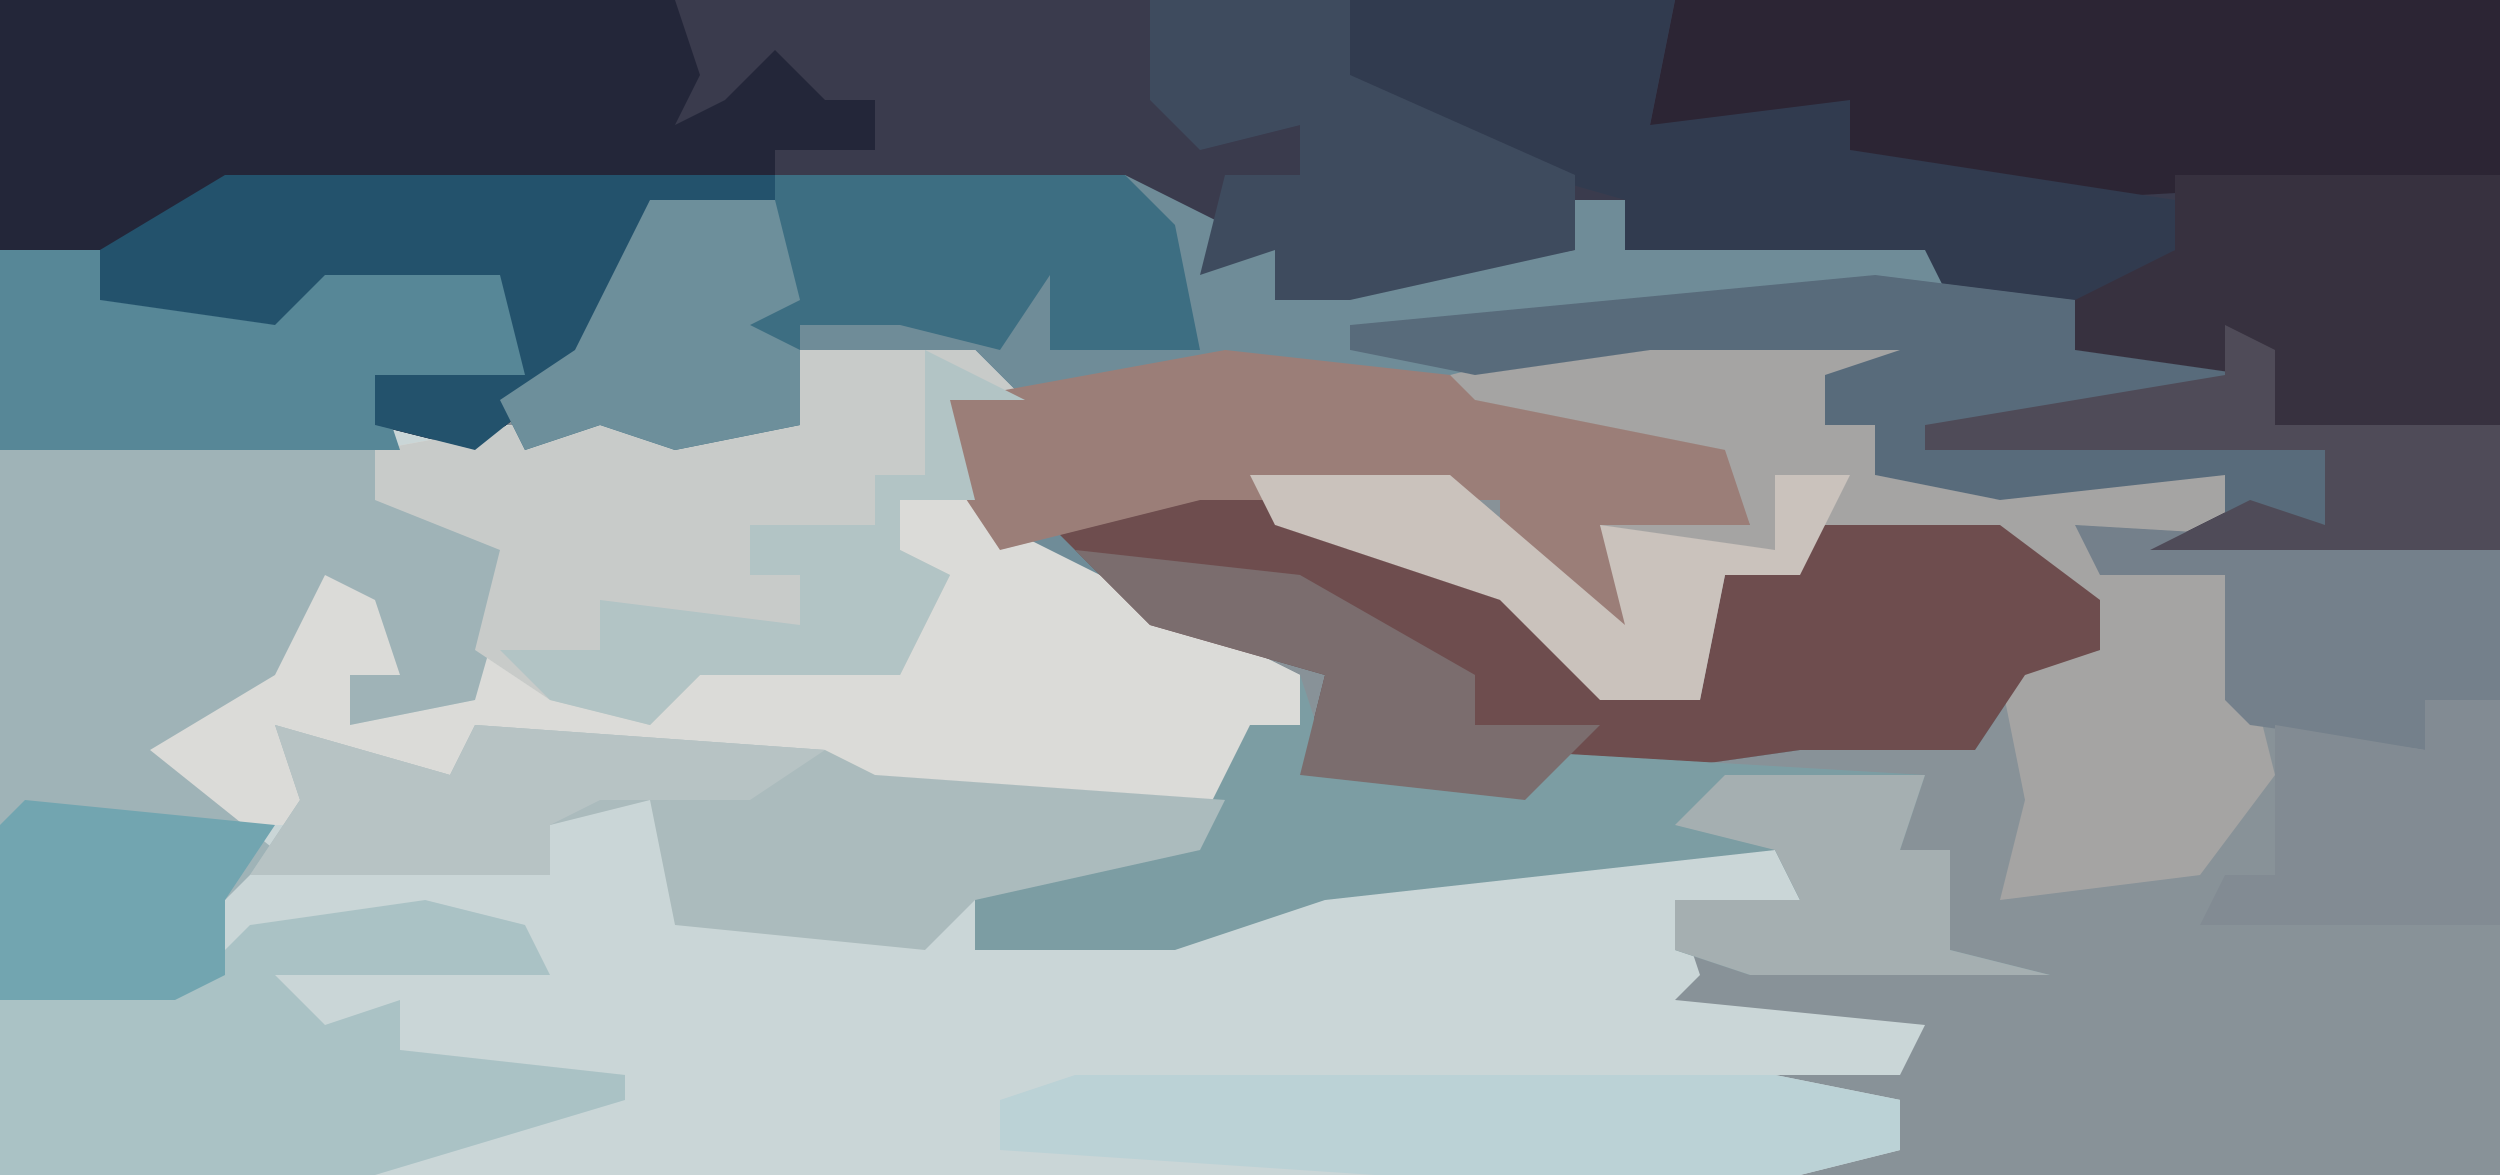 <?xml version="1.0" encoding="UTF-8"?>
<svg version="1.1" xmlns="http://www.w3.org/2000/svg" width="100" height="47">
<path d="M0,0 L100,0 L100,47 L0,47 Z " fill="#889298" transform="translate(0,0)"/>
<path d="M0,0 L4,0 L4,2 L11,2 L13,0 L22,0 L21,5 L15,5 L16,7 L22,7 L26,6 L28,7 L32,7 L32,4 L39,4 L41,6 L38,6 L40,11 L52,17 L52,19 L50,19 L49,23 L45,25 L39,26 L39,28 L51,26 L61,24 L72,23 L72,26 L69,27 L67,26 L68,29 L67,30 L77,31 L76,33 L71,33 L76,34 L76,36 L72,37 L0,37 Z " fill="#CAD6D7" transform="translate(0,10)"/>
<path d="M0,0 L100,0 L100,22 L86,22 L90,20 L93,21 L93,18 L77,18 L77,17 L85,16 L79,15 L83,14 L83,12 L78,12 L77,10 L65,10 L65,8 L63,8 L63,10 L54,12 L51,12 L51,10 L48,11 L48,9 L41,8 L26,8 L24,14 L19,18 L15,17 L15,15 L21,15 L20,11 L13,11 L11,13 L4,12 L4,10 L0,10 Z " fill="#3A3B4D" transform="translate(0,0)"/>
<path d="M0,0 L14,0 L18,2 L20,3 L20,5 L32,3 L32,1 L34,1 L34,3 L46,2 L47,5 L52,5 L52,7 L59,8 L59,9 L54,10 L62,11 L62,14 L58,14 L58,12 L49,13 L44,12 L44,10 L42,10 L42,8 L45,7 L35,7 L28,9 L38,11 L39,14 L33,14 L35,19 L29,15 L29,13 L20,13 L30,17 L33,19 L33,21 L37,21 L38,16 L42,14 L49,14 L53,17 L53,19 L50,20 L48,23 L41,23 L34,24 L27,25 L21,24 L22,20 L15,18 L8,14 L7,9 L6,8 L1,7 L1,10 L-4,11 L-7,10 L-10,11 L-11,9 L-8,7 L-5,1 Z " fill="#6F8C98" transform="translate(31,7)"/>
<path d="M0,0 L7,0 L9,2 L6,2 L8,7 L20,13 L20,15 L18,15 L18,18 L3,18 L1,17 L-13,16 L-13,18 L-20,16 L-20,18 L-18,19 L-23,19 L-28,17 L-24,14 L-19,9 L-16,10 L-16,13 L-18,13 L-18,15 L-13,14 L-13,9 L-14,8 L-17,6 L-17,4 L-6,2 L-4,3 L0,3 Z " fill="#DBDBD8" transform="translate(32,14)"/>
<path d="M0,0 L4,0 L4,2 L11,2 L13,0 L22,0 L21,5 L15,5 L16,10 L21,11 L19,18 L14,19 L14,17 L16,17 L15,14 L13,13 L11,17 L6,20 L11,24 L9,26 L9,29 L7,30 L0,30 Z " fill="#9FB3B7" transform="translate(0,10)"/>
<path d="M0,0 L27,0 L28,3 L27,5 L29,4 L31,2 L33,4 L35,4 L35,6 L31,6 L31,8 L26,8 L24,14 L19,18 L15,17 L15,15 L21,15 L20,11 L13,11 L11,13 L4,12 L4,10 L0,10 Z " fill="#232639" transform="translate(0,0)"/>
<path d="M0,0 L12,0 L10,2 L7,2 L7,4 L9,4 L9,6 L23,6 L23,8 L18,9 L23,10 L25,18 L22,22 L14,23 L15,19 L14,14 L18,13 L14,9 L7,9 L3,10 L2,15 L-2,15 L-6,11 L-15,8 L-16,6 L-8,6 L-1,12 L-2,8 L4,8 L3,6 L-7,4 L-8,2 Z " fill="#A5A4A3" transform="translate(66,13)"/>
<path d="M0,0 L9,3 L16,7 L16,9 L20,9 L21,4 L25,2 L32,2 L36,5 L36,7 L33,8 L31,11 L24,11 L17,12 L10,13 L4,12 L5,8 L-2,6 L-6,2 Z " fill="#6E4D4E" transform="translate(48,19)"/>
<path d="M0,0 L33,0 L33,7 L15,8 L7,7 L5,5 L1,6 L-1,5 Z " fill="#2C2534" transform="translate(67,0)"/>
<path d="M0,0 L7,0 L9,2 L6,2 L7,6 L4,6 L4,8 L6,9 L4,13 L-4,13 L-6,15 L-10,14 L-13,12 L-12,8 L-17,6 L-17,4 L-6,2 L-4,3 L0,3 Z " fill="#C8CBC9" transform="translate(32,14)"/>
<path d="M0,0 L13,0 L13,15 L-1,15 L3,13 L6,14 L6,11 L-10,11 L-10,10 L-2,9 L-8,8 L-4,7 L-4,4 L0,3 Z " fill="#37313F" transform="translate(87,7)"/>
<path d="M0,0 L1,3 L8,4 L8,3 L25,4 L24,7 L26,7 L26,11 L30,12 L18,12 L15,11 L15,9 L20,9 L19,7 L1,9 L-5,11 L-13,11 L-13,9 L-17,8 L-4,6 L-2,2 L0,2 Z " fill="#7C9DA3" transform="translate(52,27)"/>
<path d="M0,0 L7,2 L8,0 L22,1 L24,2 L38,3 L37,5 L28,7 L26,9 L16,8 L15,3 L11,4 L11,6 L-1,6 L1,3 Z " fill="#ABBBBD" transform="translate(11,29)"/>
<path d="M0,0 L13,0 L12,5 L20,4 L20,6 L33,8 L33,10 L29,12 L24,12 L23,10 L11,10 L11,8 L4,6 L-2,4 L0,3 Z " fill="#313B4F" transform="translate(54,0)"/>
<path d="M0,0 L14,0 L16,2 L17,7 L11,7 L11,4 L9,7 L5,6 L1,6 L1,10 L-4,11 L-7,10 L-10,11 L-11,9 L-8,7 L-5,1 Z " fill="#3D6E82" transform="translate(31,7)"/>
<path d="M0,0 L4,1 L5,3 L-6,3 L-4,5 L-1,4 L-1,6 L8,7 L8,8 L-2,11 L-17,11 L-17,4 L-8,2 L-7,1 Z " fill="#AAC2C5" transform="translate(17,36)"/>
<path d="M0,0 L9,1 L10,2 L20,4 L21,7 L15,7 L17,12 L11,8 L11,6 L-1,6 L-9,8 L-11,5 L-11,2 Z " fill="#9B7E78" transform="translate(49,14)"/>
<path d="M0,0 L4,0 L4,2 L11,2 L13,0 L22,0 L21,5 L15,5 L16,8 L0,8 Z " fill="#578797" transform="translate(0,10)"/>
<path d="M0,0 L22,0 L22,1 L17,1 L15,7 L10,11 L6,10 L6,8 L12,8 L11,4 L4,4 L2,6 L-5,5 L-5,3 Z " fill="#23526C" transform="translate(9,7)"/>
<path d="M0,0 L8,0 L8,3 L17,7 L17,10 L8,12 L5,12 L5,10 L2,11 L3,7 L6,7 L6,5 L2,6 L0,4 Z " fill="#3E4B5E" transform="translate(46,0)"/>
<path d="M0,0 L8,1 L8,3 L15,4 L15,5 L10,6 L18,7 L18,10 L14,10 L14,8 L5,9 L0,8 L0,6 L-2,6 L-2,4 L1,3 L-9,3 L-16,4 L-21,3 L-21,2 Z " fill="#586B7B" transform="translate(75,11)"/>
<path d="M0,0 L28,0 L33,1 L33,3 L29,4 L12,4 L-3,3 L-3,1 Z " fill="#BBD2D6" transform="translate(43,43)"/>
<path d="M0,0 L17,1 L17,7 L14,7 L14,9 L7,8 L6,7 L6,2 L1,2 Z " fill="#74808B" transform="translate(83,21)"/>
<path d="M0,0 L8,0 L15,6 L14,2 L21,3 L21,0 L24,0 L22,4 L19,4 L18,9 L14,9 L10,5 L1,2 Z " fill="#CAC2BC" transform="translate(50,19)"/>
<path d="M0,0 L3,0 L3,9 L-9,9 L-8,7 L-6,7 L-6,1 L0,2 Z " fill="#828B93" transform="translate(97,28)"/>
<path d="M0,0 L4,2 L1,2 L2,6 L-1,6 L-1,8 L1,9 L-1,13 L-9,13 L-11,15 L-15,14 L-17,12 L-13,12 L-13,10 L-5,11 L-5,9 L-7,9 L-7,7 L-2,7 L-2,5 L0,5 Z " fill="#B2C4C5" transform="translate(37,14)"/>
<path d="M0,0 L8,0 L7,3 L9,3 L9,7 L13,8 L1,8 L-2,7 L-2,5 L3,5 L2,3 L-2,2 Z " fill="#A5AFB1" transform="translate(69,31)"/>
<path d="M0,0 L2,1 L2,4 L11,4 L11,9 L-3,9 L1,7 L4,8 L4,5 L-12,5 L-12,4 L0,2 Z " fill="#4F4B58" transform="translate(89,13)"/>
<path d="M0,0 L10,1 L8,4 L8,7 L6,8 L-1,8 L-1,1 Z " fill="#72A5B0" transform="translate(1,32)"/>
<path d="M0,0 L7,2 L8,0 L22,1 L19,3 L13,3 L11,4 L11,6 L-1,6 L1,3 Z " fill="#B7C3C4" transform="translate(11,29)"/>
<path d="M0,0 L9,1 L16,5 L16,7 L21,7 L18,10 L9,9 L10,5 L3,3 Z " fill="#7B6D6E" transform="translate(43,22)"/>
<path d="M0,0 L5,0 L6,4 L4,5 L6,6 L6,9 L1,10 L-2,9 L-5,10 L-6,8 L-3,6 Z " fill="#6D8F9B" transform="translate(26,8)"/>
</svg>
